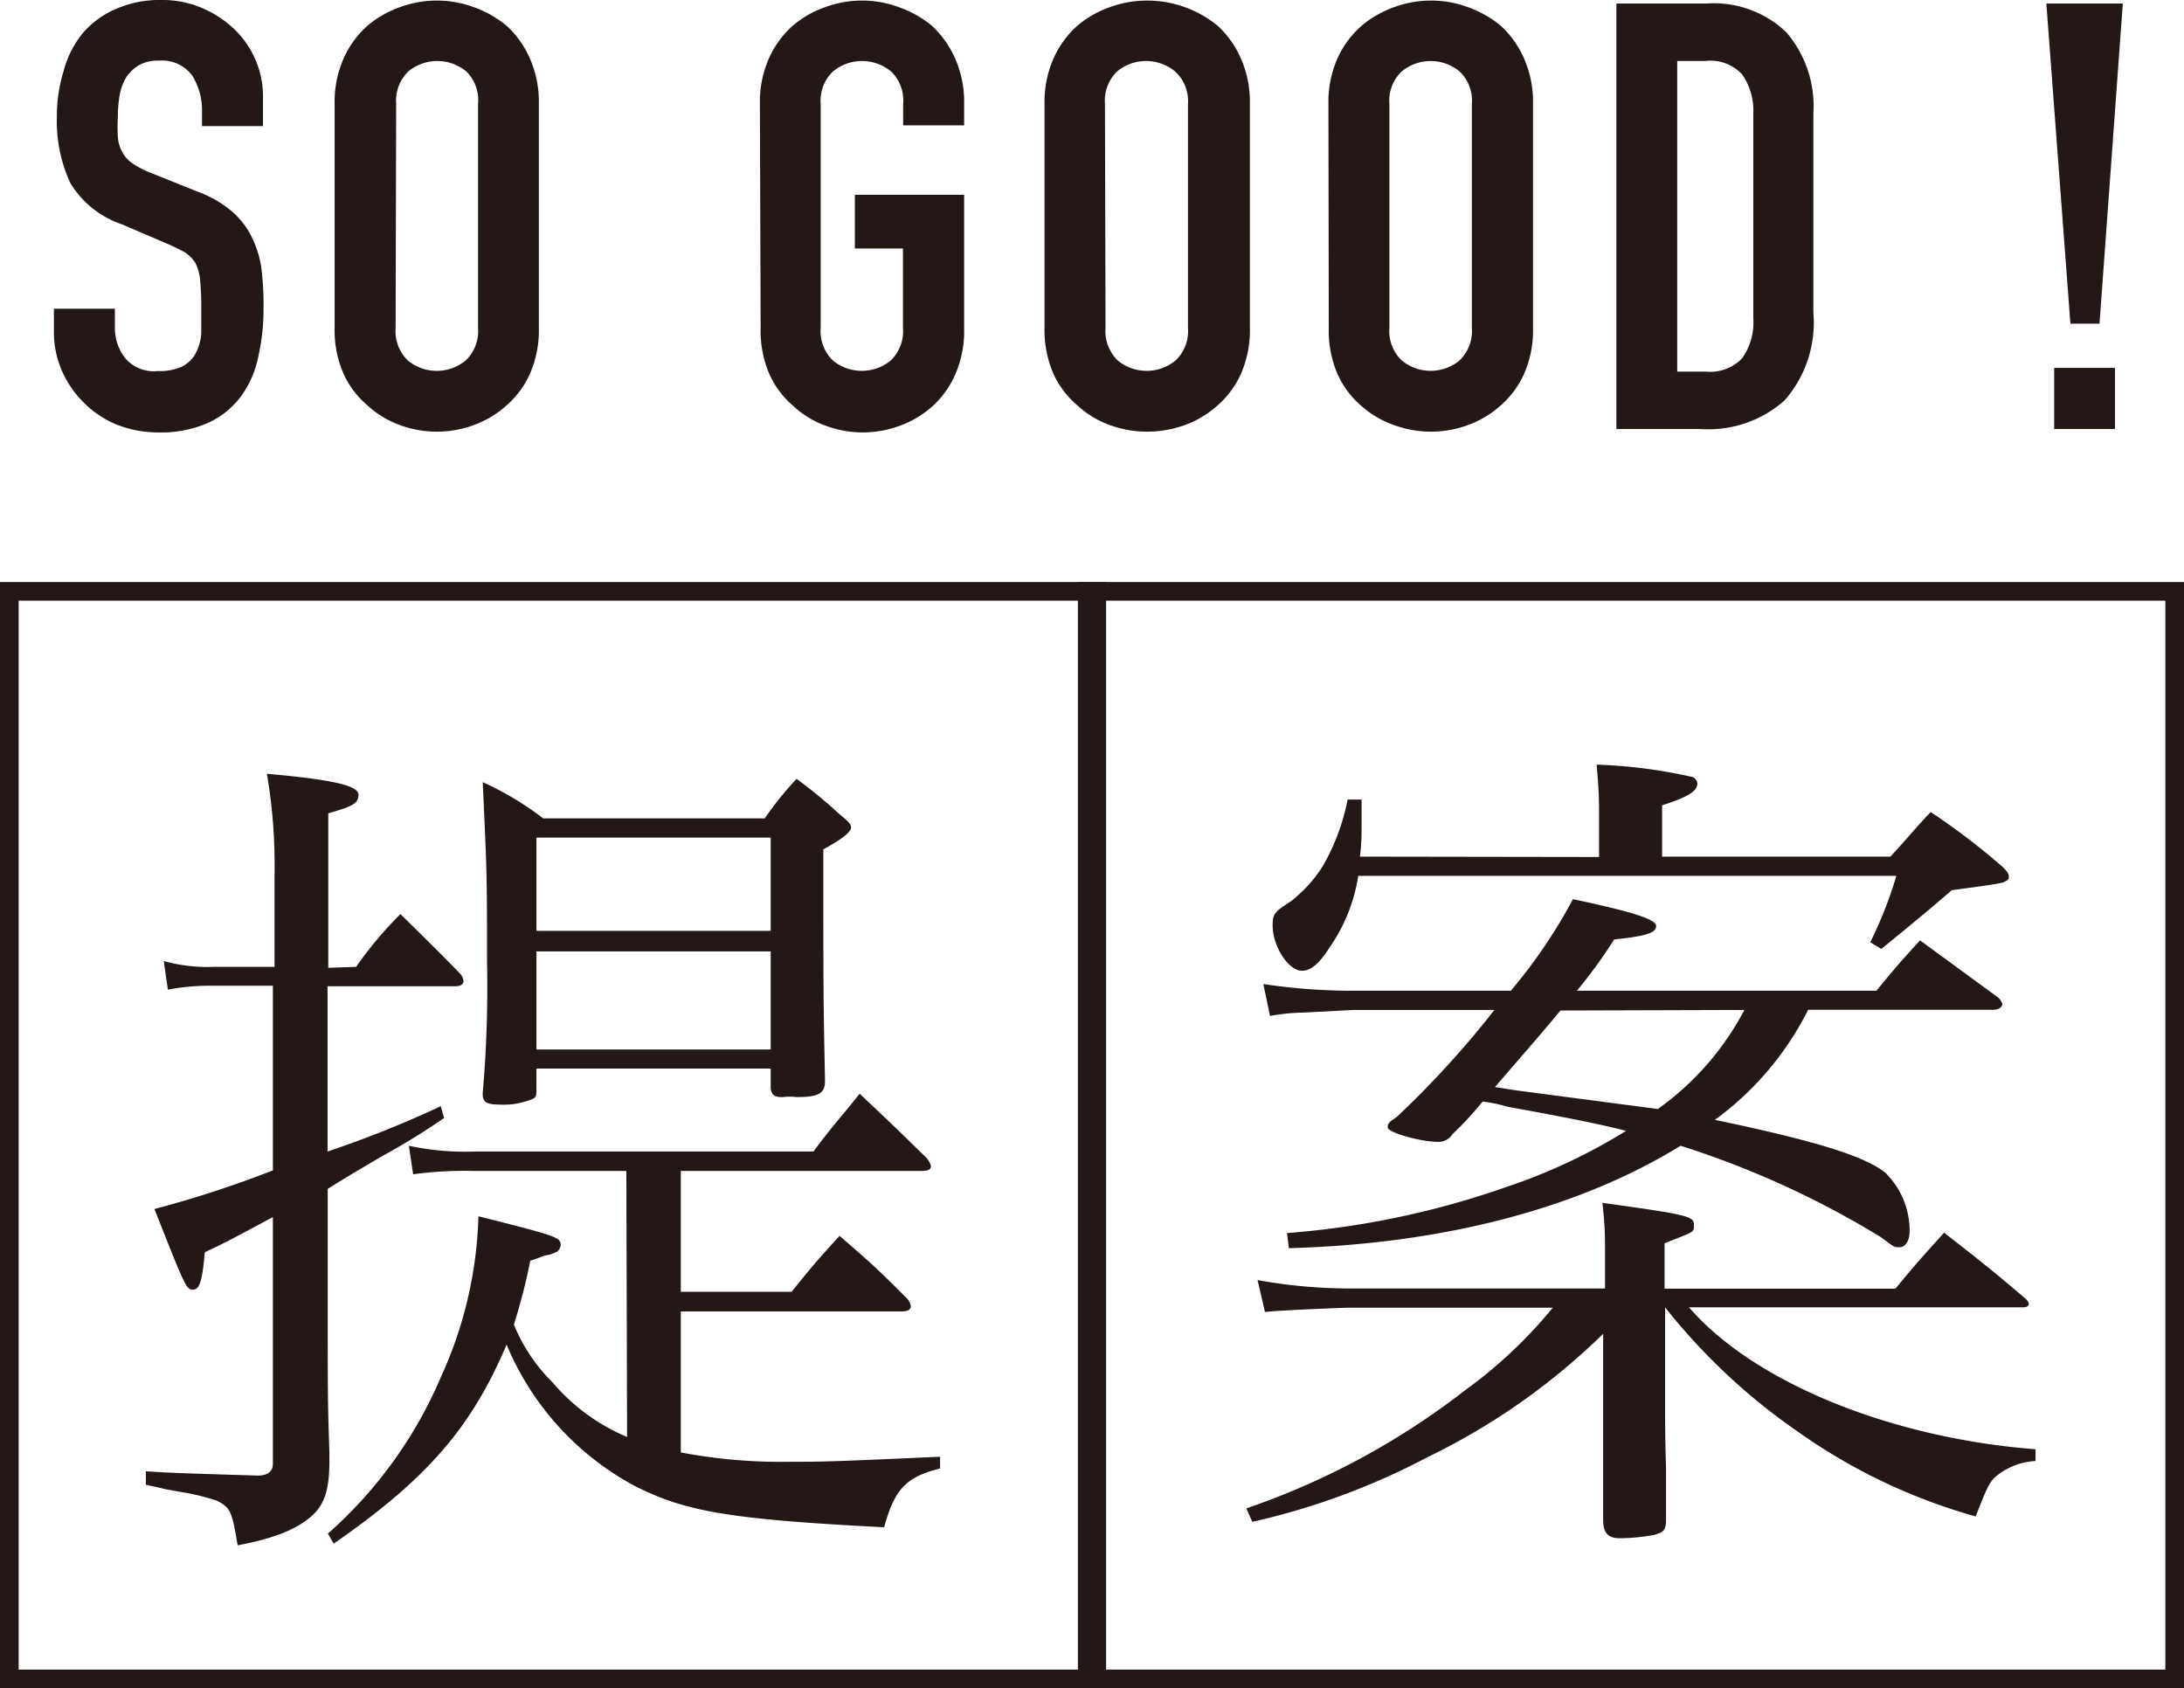 <svg xmlns="http://www.w3.org/2000/svg" viewBox="0 0 117.09 90.5"><defs><style>.cls-1{fill:#231815;}.cls-2{fill:none;stroke:#231815;stroke-miterlimit:10;}</style></defs><title>text01-imp</title><g id="レイヤー_2" data-name="レイヤー 2"><g id="レイヤー_1-2" data-name="レイヤー 1"><path class="cls-1" d="M19.09,51.83A20.62,20.62,0,0,1,21.47,49c1.4,1.39,1.85,1.8,3.24,3.24a.72.72,0,0,1,.14.36c0,.18-.18.27-.45.27H17.56v8.86a57.74,57.74,0,0,0,6.07-2.43l.18.63a36,36,0,0,1-3.24,2c-1.84,1.08-1.84,1.08-3,1.8v5.85c0,5.49,0,5.49.09,8.28v.45c0,1.57-.27,2.38-1,3s-1.8,1.13-3.92,1.53c-.31-1.89-.4-2-1.08-2.38A11.47,11.47,0,0,0,9.82,80l-1-.18c-.32-.09-.63-.14-1-.23v-.72c1.44.09,1.44.09,6,.23.54,0,.81-.23.81-.63V65.24c-2.43,1.31-2.43,1.31-3.65,1.89-.13,1.49-.27,2-.63,2s-.4-.09-2.07-4.32a58.37,58.37,0,0,0,6.35-2.07v-9.9H11.21A12.26,12.26,0,0,0,9,53.05l-.22-1.53a8.84,8.84,0,0,0,2.7.31h3.24v-5a29.07,29.07,0,0,0-.41-5.35c3.51.31,4.91.63,4.91,1.12s-.36.63-1.62,1v8.28ZM33.58,62.77H25.39a20.4,20.4,0,0,0-3.24.18l-.23-1.53a14.52,14.52,0,0,0,3.51.31H43.61c1-1.35,1.4-1.75,2.48-3.1,1.57,1.48,2,1.89,3.51,3.37a1.06,1.06,0,0,1,.31.5c0,.18-.13.27-.49.27H36.5v6.48h5.94c1.08-1.35,1.44-1.76,2.57-3,1.62,1.4,2.07,1.8,3.55,3.29a.78.78,0,0,1,.27.49c0,.18-.18.27-.49.27H36.5v7.56a28.86,28.86,0,0,0,5.9.5c1.62,0,2.07,0,8-.27v.63c-1.8.45-2.43,1.08-3,3.15C38.93,81.44,36.68,81,34,79.64a15.24,15.24,0,0,1-6.84-7.56c-1.89,4.46-4.27,7.2-9.27,10.67l-.31-.54a23.46,23.46,0,0,0,6.07-8.42,22.11,22.11,0,0,0,2-8.59c4.27,1.08,4.41,1.12,4.41,1.57a.58.58,0,0,1-.18.32,3.19,3.19,0,0,1-.45.18c-.23,0-.54.18-1,.31A31,31,0,0,1,27.55,71a9.27,9.27,0,0,0,2.07,3.1,10.65,10.65,0,0,0,4,2.93Zm-4.82-4.41c0,.31,0,.45-.18.54a4.06,4.06,0,0,1-1.84.31c-.63,0-.86-.13-.86-.54v-.09a64.86,64.86,0,0,0,.23-7.06c0-4.64,0-4.64-.23-9.59a16.17,16.17,0,0,1,3.24,1.94H41a17.64,17.64,0,0,1,1.71-2.12A26.75,26.75,0,0,1,45,43.64c.45.36.63.54.63.72s-.32.54-1.49,1.17c0,7.79,0,7.79.09,12.42,0,.68-.36.86-1.53.86a2.92,2.92,0,0,0-.72,0H41.9c-.4,0-.54-.13-.58-.49V57.28H28.76ZM41.32,44.9H28.76v5H41.32ZM28.76,51v5.26H41.32V51Z"/><path class="cls-1" d="M86.05,67.13c0-.81,0-1.39-.14-2.65,4.55.63,4.91.72,4.91,1.17s0,.36-1.58,1v2.43h12.38c1.08-1.31,1.44-1.71,2.61-3,1.84,1.44,2.43,1.89,4.27,3.46.18.14.27.27.27.36s-.09.18-.31.18H90.55c3.46,4,10.75,7,18.58,7.61l0,.63a3.61,3.61,0,0,0-2.21.9c-.31.36-.36.45-1,2.07a30.79,30.79,0,0,1-9.54-4.55,32.87,32.87,0,0,1-7.11-6.66v5.54c0,.31,0,1.44.05,3.1,0,.59,0,1.53,0,2.75,0,.54-.13.67-.63.81a11,11,0,0,1-1.84.18c-.63,0-.9-.27-.9-1,0-1.12,0-2,0-2.61,0-1.44,0-2.43,0-2.83V71.5a35.67,35.67,0,0,1-9.41,6.61,38,38,0,0,1-9.4,3.47l-.32-.72a40.6,40.6,0,0,0,11.75-6.35,25,25,0,0,0,4.68-4.41H72.28c-2.57.09-4,.18-4.46.23l-.4-1.71a27.89,27.89,0,0,0,4.86.45H86.05Zm10.89-13a16.38,16.38,0,0,1-5,5.9c5.35,1.12,8,1.93,9.13,2.83A4.36,4.36,0,0,1,102.38,66c0,.5-.22.86-.54.86s-.27,0-1-.54A48.67,48.67,0,0,0,90.1,61.42c-5.4,3.33-12.65,5.26-21,5.49L69,66.1a46.07,46.07,0,0,0,11.79-2.48,30.48,30.48,0,0,0,6.39-3c-1.57-.4-3.24-.72-6.39-1.3a7.62,7.62,0,0,0-1.3-.27,18.27,18.27,0,0,1-1.62,1.75.88.88,0,0,1-.77.41c-.94,0-2.7-.5-2.7-.77s.14-.31.5-.58a51.23,51.23,0,0,0,5.22-5.72H72.55l-2.66.14a11,11,0,0,0-1.8.18l-.36-1.71a32.06,32.06,0,0,0,4.82.36H81a28,28,0,0,0,3.33-4.91c3.2.68,4.46,1.08,4.46,1.44s-.5.54-2.25.72a26,26,0,0,1-2,2.75h16.06c1-1.22,1.31-1.58,2.34-2.7l4.1,3a.76.76,0,0,1,.31.41c0,.18-.22.31-.49.31ZM85.73,45.94V43.73c0-.67,0-1.3-.13-2.74a27.13,27.13,0,0,1,5.17.67A.45.45,0,0,1,91,42c0,.41-.49.72-1.89,1.17v2.75h12.24c1-1.08,1.22-1.4,2.16-2.39a37.2,37.2,0,0,1,3.74,2.84c.31.27.45.45.45.63s-.09.18-.23.27-1.12.22-2.83.45c-.41.36-1.67,1.44-3.78,3.15l-.59-.36a22.34,22.34,0,0,0,1.4-3.56H72.82a9.17,9.17,0,0,1-1.53,3.83c-.54.85-1,1.26-1.49,1.26-.72,0-1.57-1.31-1.57-2.43,0-.63.09-.72,1-1.31a7.51,7.51,0,0,0,1.67-1.84,11.56,11.56,0,0,0,1.35-3.6H73c0,.58,0,1,0,1.3,0,.54,0,1-.09,1.76Zm-2.07,8.23c-.94,1.13-.94,1.13-3.51,4.1l1.13.18,7.6,1a15.16,15.16,0,0,0,4.64-5.31Z"/><rect class="cls-2" x="0.5" y="31.7" width="58.3" height="58.3"/><rect class="cls-2" x="58.29" y="31.7" width="58.3" height="58.3"/><path class="cls-1" d="M14.1,6.76H10.83V6a3.52,3.52,0,0,0-.52-1.94,2,2,0,0,0-1.78-.81,2.07,2.07,0,0,0-1.09.25,2.16,2.16,0,0,0-.67.64,2.84,2.84,0,0,0-.36,1,6.53,6.53,0,0,0-.09,1.1,8.9,8.9,0,0,0,0,1.12,2,2,0,0,0,.24.8,1.71,1.71,0,0,0,.56.61,4.94,4.94,0,0,0,1,.51l2.49,1a5.92,5.92,0,0,1,1.76,1,4.22,4.22,0,0,1,1.06,1.3A5.68,5.68,0,0,1,14,14.27a16.39,16.39,0,0,1,.13,2.22,11.81,11.81,0,0,1-.29,2.67,5.46,5.46,0,0,1-.93,2.1,4.55,4.55,0,0,1-1.76,1.41,6.22,6.22,0,0,1-2.66.51,6,6,0,0,1-2.21-.41,5.34,5.34,0,0,1-1.76-1.16A5.45,5.45,0,0,1,3.33,19.9a5.17,5.17,0,0,1-.44-2.13V16.55H6.16v1a2.62,2.62,0,0,0,.53,1.62,2,2,0,0,0,1.77.72,2.87,2.87,0,0,0,1.3-.24,1.71,1.71,0,0,0,.72-.69,2.68,2.68,0,0,0,.31-1.07c0-.42,0-.89,0-1.4a14.71,14.71,0,0,0-.06-1.47,2.5,2.5,0,0,0-.26-.93,1.82,1.82,0,0,0-.59-.58,10.08,10.08,0,0,0-1-.48l-2.33-1A5.16,5.16,0,0,1,3.77,9.81a7.88,7.88,0,0,1-.72-3.57,8.12,8.12,0,0,1,.36-2.43,5.37,5.37,0,0,1,1-2A4.82,4.82,0,0,1,6.17.5,5.79,5.79,0,0,1,8.66,0a5.37,5.37,0,0,1,2.22.45,5.8,5.8,0,0,1,1.75,1.18A5,5,0,0,1,14.1,5.16Z"/><path class="cls-1" d="M17.94,5.57a5.79,5.79,0,0,1,.48-2.43A5.13,5.13,0,0,1,19.7,1.38a5.61,5.61,0,0,1,1.75-1,5.72,5.72,0,0,1,3.94,0,5.83,5.83,0,0,1,1.77,1,5.2,5.2,0,0,1,1.25,1.76,5.79,5.79,0,0,1,.48,2.43v12a5.82,5.82,0,0,1-.48,2.47,4.91,4.91,0,0,1-1.25,1.69,5.35,5.35,0,0,1-1.77,1.06,5.72,5.72,0,0,1-3.94,0,5.17,5.17,0,0,1-1.75-1.06,4.85,4.85,0,0,1-1.28-1.69,5.82,5.82,0,0,1-.48-2.47Zm3.27,12a2.21,2.21,0,0,0,.65,1.75,2.44,2.44,0,0,0,3.11,0,2.18,2.18,0,0,0,.66-1.75v-12A2.15,2.15,0,0,0,25,3.83a2.44,2.44,0,0,0-3.11,0,2.18,2.18,0,0,0-.65,1.74Z"/><path class="cls-1" d="M40.74,5.57a5.79,5.79,0,0,1,.48-2.43A5.13,5.13,0,0,1,42.5,1.38a5.39,5.39,0,0,1,1.75-1,5.69,5.69,0,0,1,3.93,0,5.76,5.76,0,0,1,1.78,1,5.34,5.34,0,0,1,1.25,1.76,5.79,5.79,0,0,1,.48,2.43V6.72H48.42V5.57a2.14,2.14,0,0,0-.65-1.74,2.44,2.44,0,0,0-3.11,0A2.14,2.14,0,0,0,44,5.57v12a2.18,2.18,0,0,0,.65,1.75,2.44,2.44,0,0,0,3.11,0,2.18,2.18,0,0,0,.65-1.75V13.32H45.83V10.44h5.86v7.17a5.82,5.82,0,0,1-.48,2.47A5,5,0,0,1,50,21.77a5.3,5.3,0,0,1-1.78,1.06,5.69,5.69,0,0,1-3.93,0,5,5,0,0,1-1.75-1.06,4.85,4.85,0,0,1-1.28-1.69,5.82,5.82,0,0,1-.48-2.47Z"/><path class="cls-1" d="M56,5.57a5.79,5.79,0,0,1,.48-2.43,5.13,5.13,0,0,1,1.28-1.76,5.5,5.5,0,0,1,1.75-1,5.85,5.85,0,0,1,2-.35,5.93,5.93,0,0,1,2,.35,5.83,5.83,0,0,1,1.77,1,5.2,5.2,0,0,1,1.25,1.76,5.79,5.79,0,0,1,.48,2.43v12a5.82,5.82,0,0,1-.48,2.47,4.91,4.91,0,0,1-1.25,1.69,5.35,5.35,0,0,1-1.77,1.06,5.93,5.93,0,0,1-2,.35,5.85,5.85,0,0,1-2-.35,5.07,5.07,0,0,1-1.75-1.06,4.85,4.85,0,0,1-1.28-1.69A5.82,5.82,0,0,1,56,17.61Zm3.27,12a2.21,2.21,0,0,0,.65,1.75,2.44,2.44,0,0,0,3.11,0,2.18,2.18,0,0,0,.66-1.75v-12A2.15,2.15,0,0,0,63,3.83a2.44,2.44,0,0,0-3.11,0,2.18,2.18,0,0,0-.65,1.74Z"/><path class="cls-1" d="M71.22,5.57a5.79,5.79,0,0,1,.48-2.43A5.13,5.13,0,0,1,73,1.38a5.61,5.61,0,0,1,1.75-1,5.72,5.72,0,0,1,3.94,0,5.83,5.83,0,0,1,1.77,1,5.2,5.2,0,0,1,1.25,1.76,5.79,5.79,0,0,1,.48,2.43v12a5.82,5.82,0,0,1-.48,2.47,4.91,4.91,0,0,1-1.25,1.69,5.35,5.35,0,0,1-1.77,1.06,5.72,5.72,0,0,1-3.94,0A5.17,5.17,0,0,1,73,21.77a4.85,4.85,0,0,1-1.28-1.69,5.82,5.82,0,0,1-.48-2.47Zm3.27,12a2.18,2.18,0,0,0,.66,1.75,2.43,2.43,0,0,0,3.1,0,2.18,2.18,0,0,0,.66-1.75v-12a2.15,2.15,0,0,0-.66-1.74,2.43,2.43,0,0,0-3.1,0,2.15,2.15,0,0,0-.66,1.74Z"/><path class="cls-1" d="M86.66,23V.19h4.83a5.62,5.62,0,0,1,4.28,1.54,6.08,6.08,0,0,1,1.45,4.35V16.75a6.33,6.33,0,0,1-1.55,4.72A6.14,6.14,0,0,1,91.2,23ZM89.92,3.27V19.92h1.51a2.4,2.4,0,0,0,1.95-.69A3.3,3.3,0,0,0,94,17.07v-11A3.41,3.41,0,0,0,93.41,4a2.31,2.31,0,0,0-2-.73Z"/><path class="cls-1" d="M111,17.35,109.71.19h4.1l-1.25,17.16ZM110.13,23V19.72h3.26V23Z"/></g></g></svg>